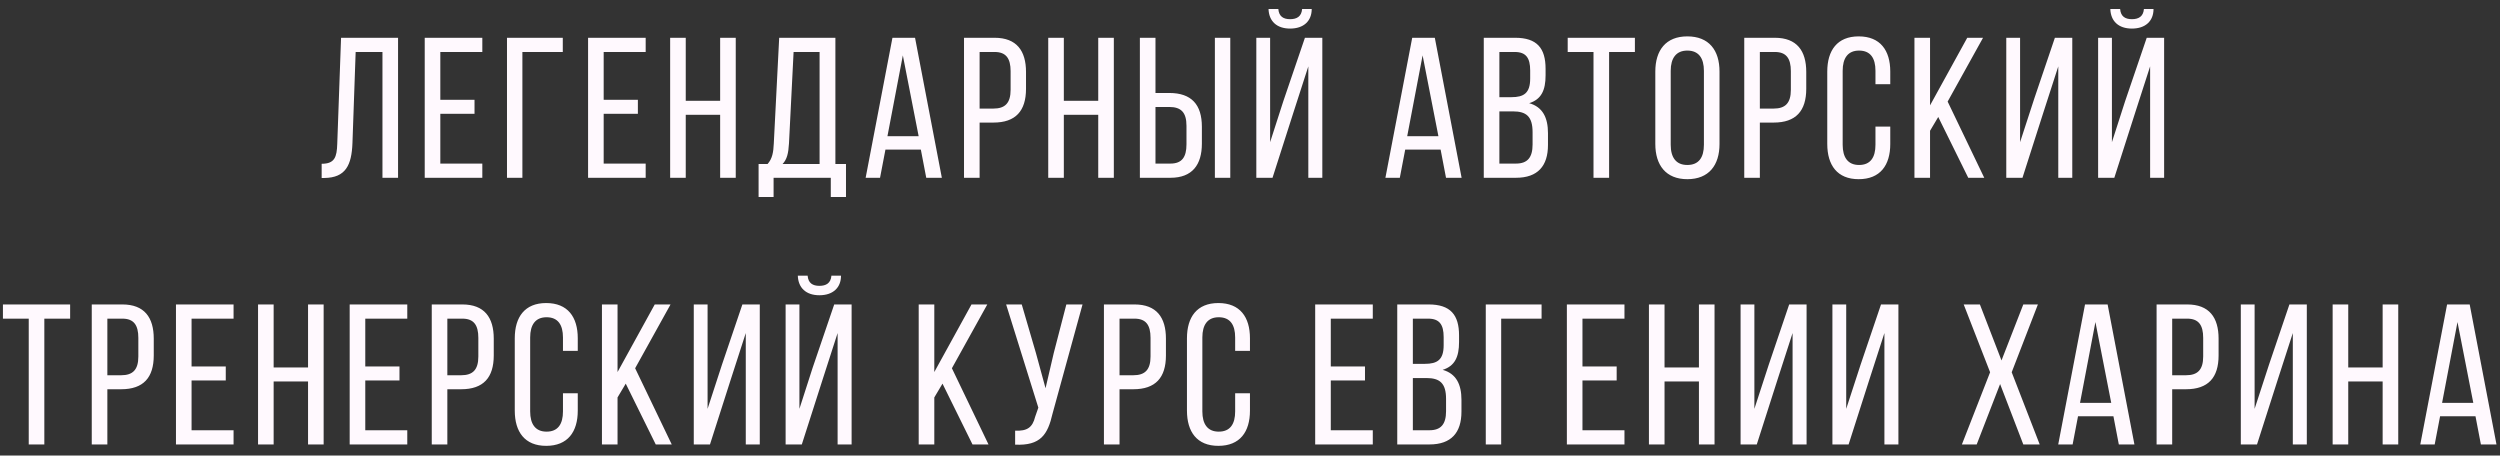 <?xml version="1.0" encoding="UTF-8"?> <svg xmlns="http://www.w3.org/2000/svg" width="225" height="41" viewBox="0 0 225 41" fill="none"><rect x="0" y="0" width="225" height="41" fill="#333333" stroke="none"/> <path d="M34.421 4.678V16H35.825V3.4H30.695L30.353 12.94C30.317 14.146 30.119 14.74 28.949 14.74V16.018H29.183C31.109 16 31.649 14.866 31.721 12.868L32.009 4.678H34.421ZM39.629 8.98V4.678H43.409V3.4H38.225V16H43.409V14.722H39.629V10.24H42.707V8.98H39.629ZM50.651 4.678V3.4H45.629V16H47.015V4.678H50.651ZM54.331 8.98V4.678H58.111V3.4H52.927V16H58.111V14.722H54.331V10.24H57.409V8.98H54.331ZM64.813 10.33V16H66.217V3.4H64.813V9.07H61.717V3.4H60.313V16H61.717V10.33H64.813ZM76.139 17.728V14.758H75.185V3.4H70.127L69.641 12.922C69.605 13.696 69.515 14.272 69.083 14.758H68.273V17.728H69.623V16H74.771V17.728H76.139ZM71.423 4.678H73.763V14.758H70.433C70.829 14.344 70.955 13.804 71.009 12.904L71.423 4.678ZM82.876 13.462L83.362 16H84.766L82.354 3.4H80.32L77.908 16H79.204L79.69 13.462H82.876ZM81.256 4.984L82.678 12.256H79.87L81.256 4.984ZM86.761 3.4V16H88.165V11.032H89.407C91.405 11.032 92.341 9.988 92.341 7.99V6.478C92.341 4.57 91.495 3.4 89.515 3.4H86.761ZM88.165 9.772V4.678H89.515C90.541 4.678 90.955 5.254 90.955 6.406V8.08C90.955 9.286 90.451 9.772 89.407 9.772H88.165ZM98.841 10.33V16H100.245V3.4H98.841V9.07H95.745V3.4H94.341V16H95.745V10.33H98.841ZM103.993 8.368V3.4H102.589V16H105.343C107.305 16 108.169 14.83 108.169 12.922V11.41C108.169 9.412 107.233 8.368 105.235 8.368H103.993ZM109.339 3.4V16H110.725V3.4H109.339ZM103.993 14.722V9.628H105.235C106.279 9.628 106.783 10.096 106.783 11.32V12.994C106.783 14.146 106.369 14.722 105.343 14.722H103.993ZM117.191 0.808C117.137 1.492 116.705 1.726 116.111 1.726C115.517 1.726 115.103 1.492 115.049 0.808H114.167C114.203 1.906 114.905 2.572 116.111 2.572C117.317 2.572 118.055 1.906 118.055 0.808H117.191ZM117.749 5.974V16H119.009V3.4H117.443L115.499 9.106L114.311 12.796V3.4H113.069V16H114.527L116.435 10.042L117.749 5.974ZM129.655 13.462L130.141 16H131.545L129.133 3.4H127.099L124.687 16H125.983L126.469 13.462H129.655ZM128.035 4.984L129.457 12.256H126.649L128.035 4.984ZM133.54 3.4V16H136.438C138.4 16 139.318 14.938 139.318 13.048V11.986C139.318 10.6 138.85 9.628 137.626 9.286C138.724 8.944 139.102 8.116 139.102 6.784V6.19C139.102 4.336 138.328 3.4 136.366 3.4H133.54ZM134.944 8.746V4.678H136.33C137.338 4.678 137.716 5.218 137.716 6.334V7.072C137.716 8.386 137.14 8.746 136.024 8.746H134.944ZM134.944 14.722V10.024H136.168C137.374 10.024 137.932 10.492 137.932 11.896V13.012C137.932 14.182 137.464 14.722 136.438 14.722H134.944ZM144.819 16V4.678H147.141V3.4H141.093V4.678H143.415V16H144.819ZM148.978 12.958C148.978 14.866 149.932 16.126 151.858 16.126C153.802 16.126 154.756 14.866 154.756 12.958V6.442C154.756 4.516 153.802 3.274 151.858 3.274C149.932 3.274 148.978 4.516 148.978 6.442V12.958ZM150.364 6.37C150.364 5.236 150.85 4.552 151.858 4.552C152.884 4.552 153.352 5.236 153.352 6.37V13.03C153.352 14.182 152.884 14.848 151.858 14.848C150.85 14.848 150.364 14.182 150.364 13.03V6.37ZM156.983 3.4V16H158.387V11.032H159.629C161.627 11.032 162.563 9.988 162.563 7.99V6.478C162.563 4.57 161.717 3.4 159.737 3.4H156.983ZM158.387 9.772V4.678H159.737C160.763 4.678 161.177 5.254 161.177 6.406V8.08C161.177 9.286 160.673 9.772 159.629 9.772H158.387ZM167.28 3.274C165.354 3.274 164.454 4.534 164.454 6.442V12.958C164.454 14.866 165.354 16.126 167.28 16.126C169.224 16.126 170.124 14.866 170.124 12.958V11.392H168.792V13.03C168.792 14.164 168.342 14.848 167.316 14.848C166.308 14.848 165.84 14.164 165.84 13.03V6.37C165.84 5.236 166.308 4.552 167.316 4.552C168.342 4.552 168.792 5.236 168.792 6.37V7.576H170.124V6.442C170.124 4.534 169.224 3.274 167.28 3.274ZM177.142 16H178.582L175.288 9.142L178.474 3.4H177.052L173.704 9.484V3.4H172.3V16H173.704V11.77L174.442 10.528L177.142 16ZM185.245 5.974V16H186.505V3.4H184.939L183.103 8.818L181.807 12.796V3.4H180.565V16H182.023L183.895 10.15L185.245 5.974ZM192.953 0.808C192.899 1.492 192.467 1.726 191.873 1.726C191.279 1.726 190.865 1.492 190.811 0.808H189.929C189.965 1.906 190.667 2.572 191.873 2.572C193.079 2.572 193.817 1.906 193.817 0.808H192.953ZM193.511 5.974V16H194.771V3.4H193.205L191.261 9.106L190.073 12.796V3.4H188.831V16H190.289L192.197 10.042L193.511 5.974ZM3.99 40V28.678H6.312V27.4H0.264V28.678H2.586V40H3.99ZM8.258 27.4V40H9.662V35.032H10.903C12.902 35.032 13.838 33.988 13.838 31.99V30.478C13.838 28.57 12.992 27.4 11.011 27.4H8.258ZM9.662 33.772V28.678H11.011C12.037 28.678 12.451 29.254 12.451 30.406V32.08C12.451 33.286 11.947 33.772 10.903 33.772H9.662ZM17.241 32.98V28.678H21.021V27.4H15.837V40H21.021V38.722H17.241V34.24H20.319V32.98H17.241ZM27.724 34.33V40H29.128V27.4H27.724V33.07H24.628V27.4H23.224V40H24.628V34.33H27.724ZM32.875 32.98V28.678H36.655V27.4H31.471V40H36.655V38.722H32.875V34.24H35.953V32.98H32.875ZM38.858 27.4V40H40.261V35.032H41.504C43.502 35.032 44.438 33.988 44.438 31.99V30.478C44.438 28.57 43.592 27.4 41.611 27.4H38.858ZM40.261 33.772V28.678H41.611C42.638 28.678 43.051 29.254 43.051 30.406V32.08C43.051 33.286 42.547 33.772 41.504 33.772H40.261ZM49.155 27.274C47.229 27.274 46.329 28.534 46.329 30.442V36.958C46.329 38.866 47.229 40.126 49.155 40.126C51.099 40.126 51.999 38.866 51.999 36.958V35.392H50.667V37.03C50.667 38.164 50.217 38.848 49.191 38.848C48.183 38.848 47.715 38.164 47.715 37.03V30.37C47.715 29.236 48.183 28.552 49.191 28.552C50.217 28.552 50.667 29.236 50.667 30.37V31.576H51.999V30.442C51.999 28.534 51.099 27.274 49.155 27.274ZM59.017 40H60.457L57.163 33.142L60.349 27.4H58.927L55.579 33.484V27.4H54.175V40H55.579V35.77L56.317 34.528L59.017 40ZM67.12 29.974V40H68.38V27.4H66.814L64.978 32.818L63.682 36.796V27.4H62.44V40H63.898L65.77 34.15L67.12 29.974ZM74.828 24.808C74.773 25.492 74.341 25.726 73.748 25.726C73.153 25.726 72.74 25.492 72.686 24.808H71.803C71.84 25.906 72.541 26.572 73.748 26.572C74.954 26.572 75.692 25.906 75.692 24.808H74.828ZM75.385 29.974V40H76.645V27.4H75.079L73.135 33.106L71.948 36.796V27.4H70.706V40H72.163L74.072 34.042L75.385 29.974ZM87.525 40H88.965L85.671 33.142L88.857 27.4H87.435L84.087 33.484V27.4H82.683V40H84.087V35.77L84.825 34.528L87.525 40ZM97.428 27.4H95.971L94.837 31.774L94.099 34.942L93.234 31.774L91.957 27.4H90.552L93.451 36.688L93.162 37.516C92.928 38.47 92.442 38.812 91.362 38.758V40.018C93.648 40.126 94.296 39.118 94.728 37.228L97.428 27.4ZM99.354 27.4V40H100.758V35.032H102C103.998 35.032 104.934 33.988 104.934 31.99V30.478C104.934 28.57 104.088 27.4 102.108 27.4H99.354ZM100.758 33.772V28.678H102.108C103.134 28.678 103.548 29.254 103.548 30.406V32.08C103.548 33.286 103.044 33.772 102 33.772H100.758ZM109.652 27.274C107.726 27.274 106.826 28.534 106.826 30.442V36.958C106.826 38.866 107.726 40.126 109.652 40.126C111.596 40.126 112.496 38.866 112.496 36.958V35.392H111.164V37.03C111.164 38.164 110.714 38.848 109.688 38.848C108.68 38.848 108.212 38.164 108.212 37.03V30.37C108.212 29.236 108.68 28.552 109.688 28.552C110.714 28.552 111.164 29.236 111.164 30.37V31.576H112.496V30.442C112.496 28.534 111.596 27.274 109.652 27.274ZM119.771 32.98V28.678H123.551V27.4H118.367V40H123.551V38.722H119.771V34.24H122.849V32.98H119.771ZM125.753 27.4V40H128.651C130.613 40 131.531 38.938 131.531 37.048V35.986C131.531 34.6 131.063 33.628 129.839 33.286C130.937 32.944 131.315 32.116 131.315 30.784V30.19C131.315 28.336 130.541 27.4 128.579 27.4H125.753ZM127.157 32.746V28.678H128.543C129.551 28.678 129.929 29.218 129.929 30.334V31.072C129.929 32.386 129.353 32.746 128.237 32.746H127.157ZM127.157 38.722V34.024H128.381C129.587 34.024 130.145 34.492 130.145 35.896V37.012C130.145 38.182 129.677 38.722 128.651 38.722H127.157ZM138.742 28.678V27.4H133.72V40H135.106V28.678H138.742ZM142.422 32.98V28.678H146.202V27.4H141.018V40H146.202V38.722H142.422V34.24H145.5V32.98H142.422ZM152.904 34.33V40H154.308V27.4H152.904V33.07H149.808V27.4H148.404V40H149.808V34.33H152.904ZM161.332 29.974V40H162.592V27.4H161.026L159.19 32.818L157.894 36.796V27.4H156.652V40H158.11L159.982 34.15L161.332 29.974ZM169.597 29.974V40H170.857V27.4H169.291L167.455 32.818L166.159 36.796V27.4H164.917V40H166.375L168.247 34.15L169.597 29.974ZM182.097 40H183.573L181.053 33.502L183.411 27.4H182.097L180.135 32.44L178.191 27.4H176.733L179.109 33.502L176.571 40H177.903L180.009 34.564L182.097 40ZM190.208 37.462L190.694 40H192.098L189.686 27.4H187.652L185.24 40H186.536L187.022 37.462H190.208ZM188.588 28.984L190.01 36.256H187.202L188.588 28.984ZM194.093 27.4V40H195.497V35.032H196.739C198.737 35.032 199.673 33.988 199.673 31.99V30.478C199.673 28.57 198.827 27.4 196.847 27.4H194.093ZM195.497 33.772V28.678H196.847C197.873 28.678 198.287 29.254 198.287 30.406V32.08C198.287 33.286 197.783 33.772 196.739 33.772H195.497ZM206.353 29.974V40H207.613V27.4H206.047L204.211 32.818L202.915 36.796V27.4H201.673V40H203.131L205.003 34.15L206.353 29.974ZM214.438 34.33V40H215.842V27.4H214.438V33.07H211.342V27.4H209.938V40H211.342V34.33H214.438ZM222.794 37.462L223.28 40H224.684L222.272 27.4H220.238L217.826 40H219.122L219.608 37.462H222.794ZM221.174 28.984L222.596 36.256H219.788L221.174 28.984Z" fill="#FFF9FE"></path> </svg> 